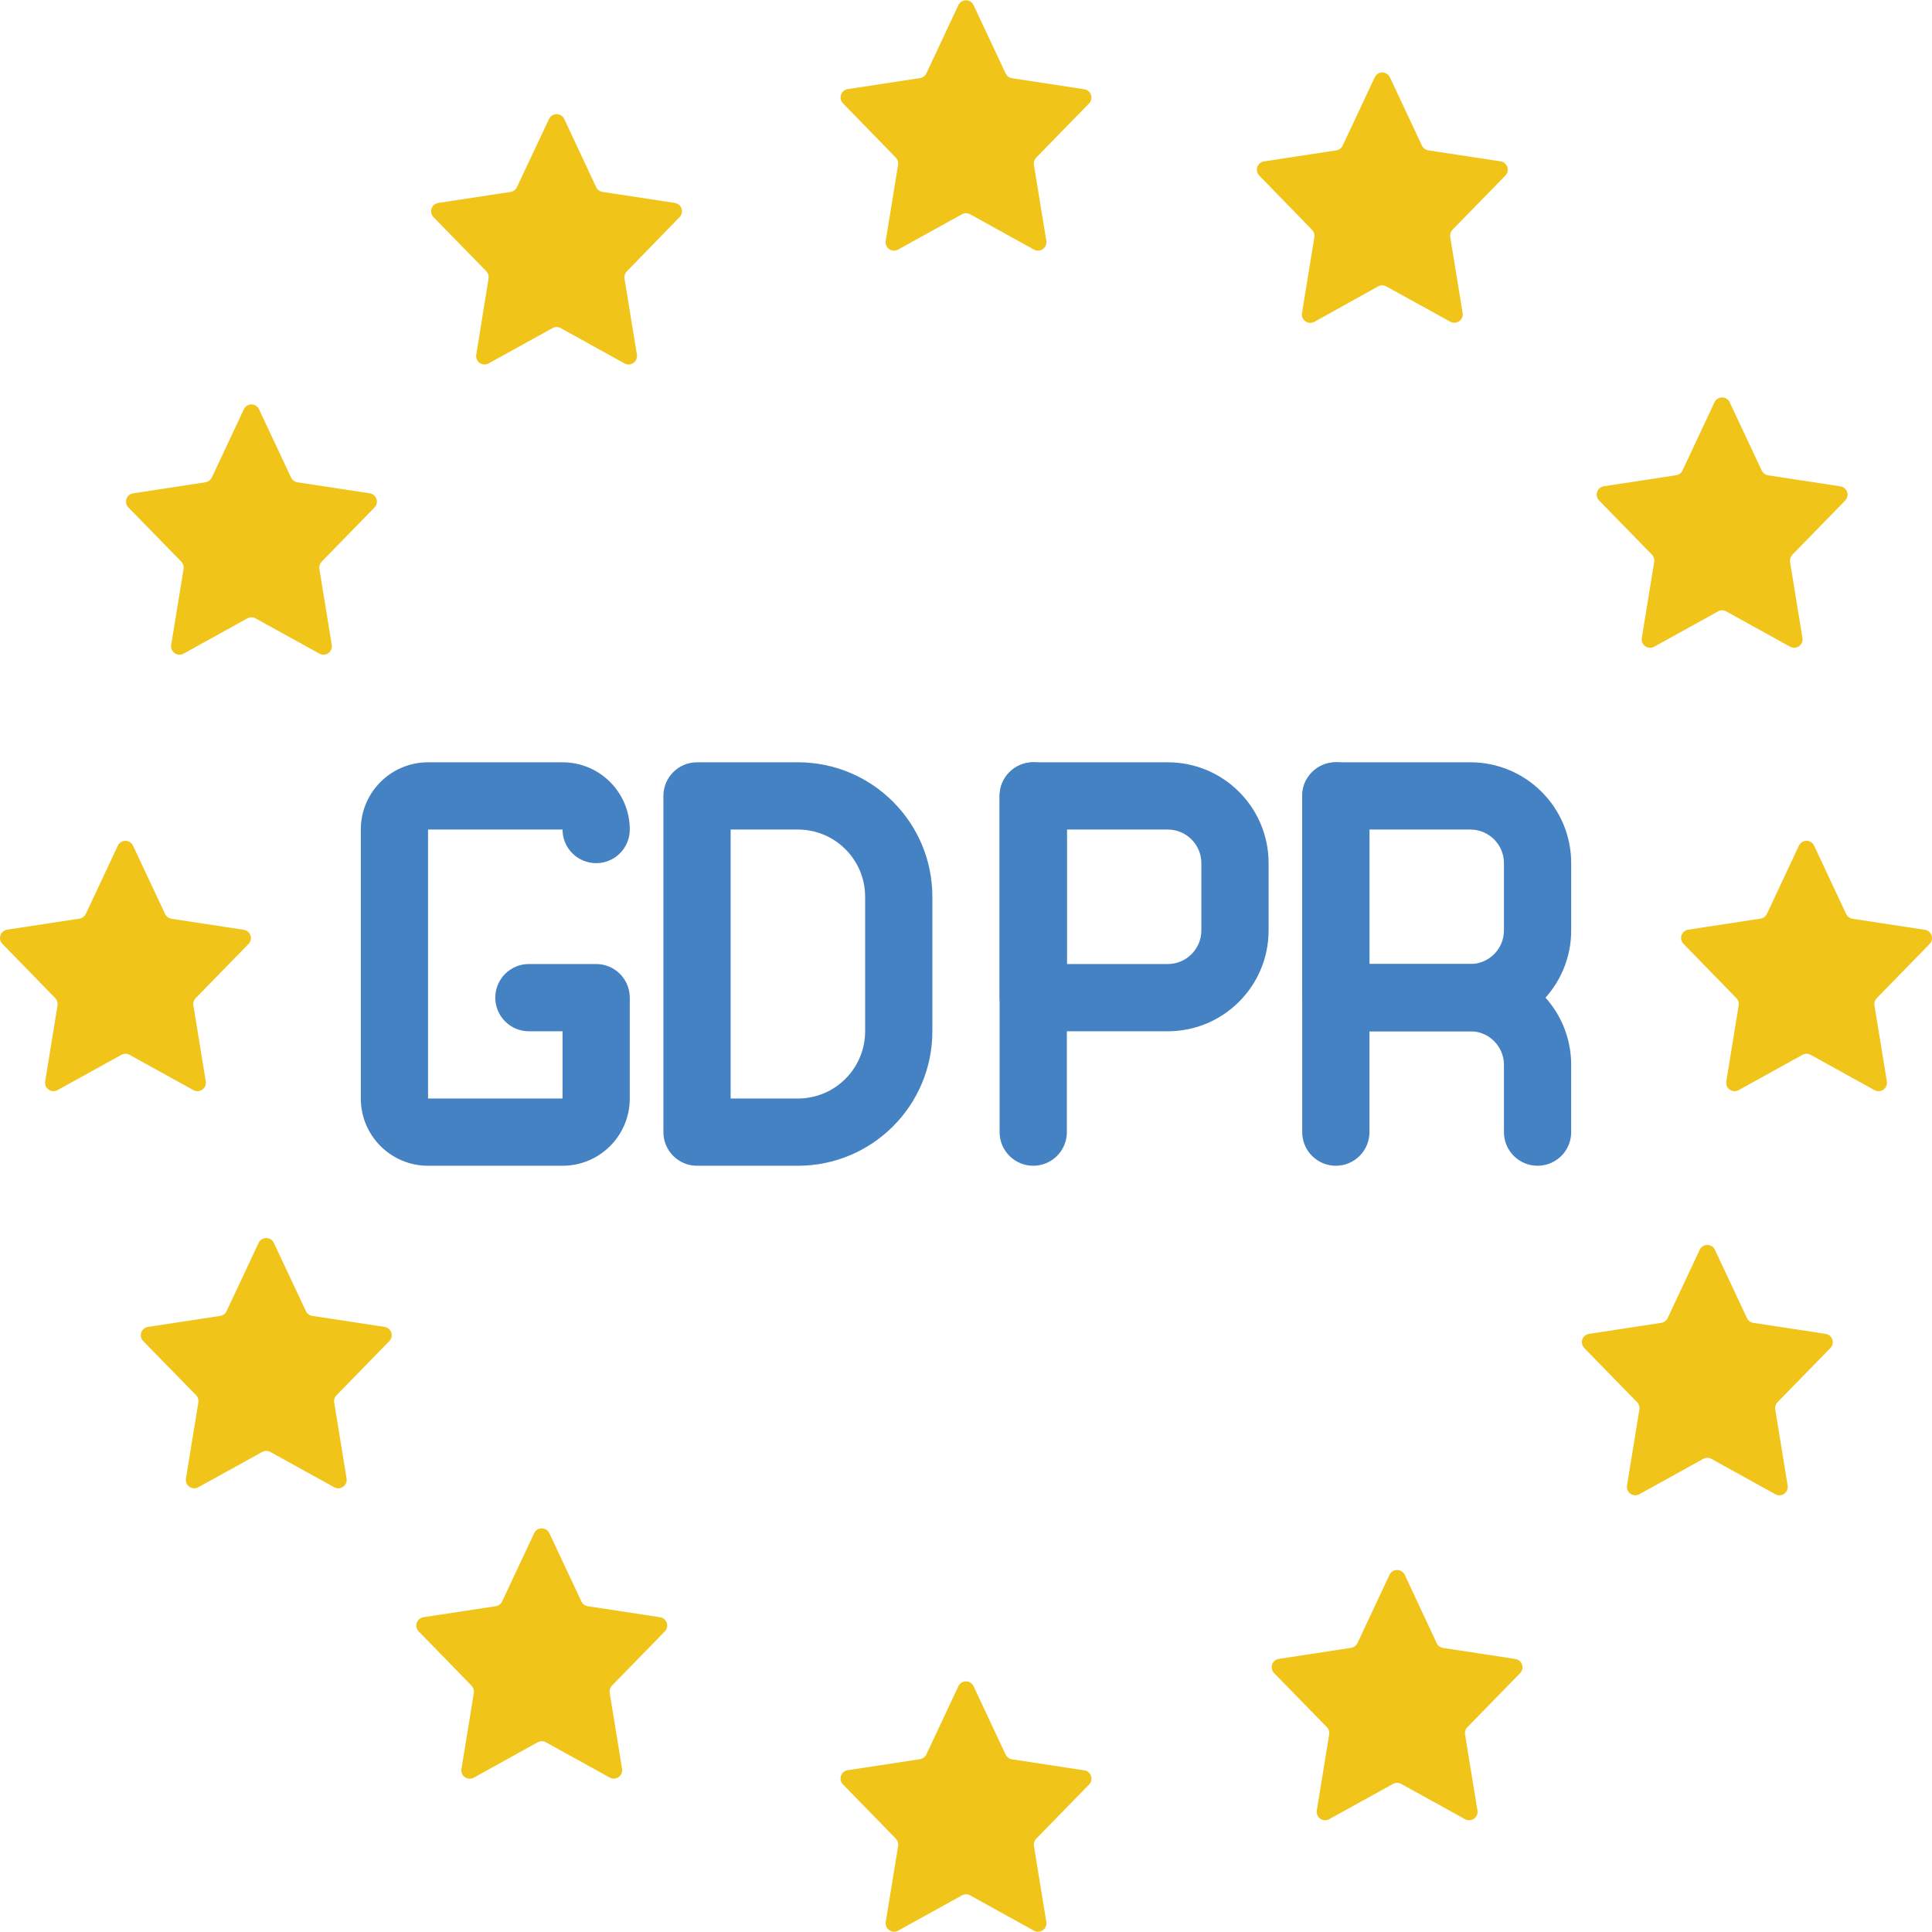 <svg xmlns="http://www.w3.org/2000/svg" xmlns:xlink="http://www.w3.org/1999/xlink" id="Capa_1" x="0px" y="0px" viewBox="0 0 507.257 507.257" style="enable-background:new 0 0 507.257 507.257;" xml:space="preserve"><g>	<g>		<path style="fill:#F0C419;" d="M255.623,1.366l8.413,17.929c0.319,0.663,0.942,1.127,1.668,1.245l18.988,2.895    c0.818,0.125,1.498,0.697,1.761,1.482s0.063,1.651-0.516,2.243L272.06,41.381c-0.484,0.505-0.706,1.206-0.6,1.898l3.257,19.968    c0.134,0.832-0.218,1.668-0.906,2.154s-1.594,0.537-2.333,0.132l-16.781-9.278c-0.666-0.363-1.47-0.363-2.136,0l-16.772,9.278    c-0.739,0.405-1.645,0.354-2.333-0.132c-0.689-0.486-1.04-1.322-0.906-2.154l3.249-19.968c0.106-0.692-0.116-1.393-0.6-1.898    l-13.877-14.257c-0.579-0.592-0.778-1.458-0.516-2.243c0.262-0.785,0.942-1.358,1.761-1.482l18.988-2.895    c0.726-0.117,1.349-0.582,1.668-1.245l8.413-17.929c0.366-0.774,1.15-1.265,2.006-1.258C254.496,0.08,255.271,0.585,255.623,1.366    z"></path>		<path style="fill:#F0C419;" d="M255.623,442.745l8.413,17.929c0.319,0.663,0.942,1.127,1.668,1.245l18.988,2.895    c0.818,0.125,1.498,0.697,1.761,1.482c0.262,0.785,0.063,1.651-0.516,2.243L272.06,482.76c-0.484,0.505-0.706,1.206-0.6,1.898    l3.257,19.968c0.134,0.832-0.218,1.668-0.906,2.154c-0.689,0.486-1.594,0.537-2.333,0.132l-16.772-9.278    c-0.666-0.363-1.47-0.363-2.136,0l-16.772,9.278c-0.739,0.405-1.645,0.354-2.333-0.132c-0.689-0.486-1.04-1.322-0.906-2.154    l3.257-19.968c0.106-0.692-0.116-1.393-0.6-1.898l-13.895-14.257c-0.579-0.592-0.778-1.458-0.516-2.243    c0.262-0.785,0.942-1.358,1.761-1.482l18.988-2.895c0.726-0.117,1.349-0.582,1.668-1.245l8.413-17.929    c0.366-0.774,1.15-1.265,2.006-1.258C254.496,441.459,255.271,441.964,255.623,442.745z"></path>		<path style="fill:#F0C419;" d="M148.13,31.212l8.395,17.929c0.317,0.665,0.941,1.13,1.668,1.245l18.988,2.895    c0.818,0.125,1.498,0.697,1.761,1.482c0.262,0.785,0.063,1.651-0.516,2.243l-13.859,14.257c-0.492,0.501-0.715,1.206-0.6,1.898    l3.257,19.968c0.137,0.835-0.216,1.674-0.908,2.161c-0.692,0.487-1.601,0.535-2.341,0.125l-16.772-9.278    c-0.666-0.363-1.47-0.363-2.136,0l-16.772,9.278c-0.74,0.41-1.649,0.362-2.341-0.125c-0.692-0.487-1.044-1.326-0.908-2.161    l3.231-20.003c0.114-0.691-0.106-1.394-0.591-1.898l-13.868-14.221c-0.579-0.593-0.778-1.461-0.513-2.246    c0.264-0.786,0.947-1.357,1.767-1.479l18.988-2.895c0.725-0.114,1.347-0.58,1.66-1.245l8.448-17.929    c0.371-0.756,1.139-1.236,1.982-1.236C146.99,29.976,147.759,30.455,148.13,31.212z"></path>		<path style="fill:#F0C419;" d="M368.819,413.455l8.395,17.973c0.317,0.665,0.941,1.13,1.668,1.245l18.988,2.904    c0.819,0.121,1.5,0.692,1.763,1.476c0.263,0.785,0.063,1.65-0.518,2.24l-13.859,14.204c-0.493,0.496-0.716,1.199-0.6,1.889    l3.257,19.968c0.137,0.835-0.216,1.674-0.908,2.161c-0.692,0.487-1.601,0.535-2.341,0.125l-16.772-9.269    c-0.664-0.371-1.473-0.371-2.136,0l-16.772,9.269c-0.74,0.41-1.649,0.362-2.341-0.125c-0.692-0.487-1.044-1.326-0.908-2.161    l3.257-19.968c0.115-0.688-0.105-1.39-0.591-1.889l-13.886-14.23c-0.574-0.593-0.769-1.458-0.505-2.24    c0.264-0.782,0.942-1.352,1.759-1.476l18.988-2.904c0.725-0.114,1.347-0.58,1.66-1.245l8.413-17.929    c0.366-0.767,1.139-1.257,1.99-1.261C367.669,412.208,368.446,412.691,368.819,413.455z"></path>		<path style="fill:#F0C419;" d="M68.011,107.455l8.413,17.929c0.319,0.663,0.942,1.127,1.668,1.245l18.988,2.895    c0.818,0.125,1.498,0.697,1.761,1.482s0.063,1.651-0.516,2.243l-13.877,14.221c-0.484,0.505-0.706,1.206-0.6,1.898l3.257,19.968    c0.134,0.832-0.218,1.668-0.906,2.154c-0.689,0.486-1.594,0.537-2.333,0.132l-16.772-9.278c-0.666-0.363-1.47-0.363-2.136,0    l-16.772,9.278c-0.739,0.405-1.645,0.354-2.333-0.132c-0.689-0.486-1.04-1.322-0.906-2.154l3.257-19.968    c0.106-0.692-0.116-1.393-0.6-1.898l-13.895-14.239c-0.569-0.593-0.761-1.452-0.5-2.231c0.261-0.779,0.934-1.348,1.745-1.477    l18.988-2.895c0.726-0.117,1.349-0.582,1.668-1.245l8.413-17.929c0.36-0.778,1.138-1.275,1.995-1.275    S67.651,106.678,68.011,107.455z"></path>		<path style="fill:#F0C419;" d="M450.263,328.145l8.413,17.929c0.313,0.664,0.934,1.13,1.66,1.245l18.988,2.895    c0.82,0.122,1.502,0.693,1.767,1.479s0.066,1.653-0.513,2.246l-13.886,14.221c-0.486,0.504-0.705,1.207-0.591,1.898l3.257,19.968    c0.137,0.835-0.216,1.674-0.908,2.161c-0.692,0.487-1.601,0.535-2.341,0.125l-16.772-9.278c-0.666-0.363-1.47-0.363-2.136,0    l-16.772,9.278c-0.74,0.41-1.649,0.362-2.341-0.125c-0.692-0.487-1.044-1.326-0.908-2.161l3.257-19.968    c0.114-0.692-0.109-1.397-0.6-1.898l-13.886-14.239c-0.569-0.593-0.761-1.452-0.5-2.231c0.261-0.779,0.934-1.348,1.745-1.477    l18.988-2.895c0.727-0.115,1.351-0.58,1.668-1.245l8.413-17.929c0.363-0.777,1.142-1.273,1.999-1.273    S449.9,327.369,450.263,328.145z"></path>		<path style="fill:#F0C419;" d="M34.934,222.055l8.413,17.929c0.319,0.663,0.942,1.127,1.668,1.245l18.988,2.895    c0.818,0.125,1.498,0.697,1.761,1.482c0.262,0.785,0.063,1.651-0.516,2.243l-13.877,14.221c-0.484,0.505-0.706,1.206-0.6,1.898    l3.257,19.968c0.134,0.832-0.218,1.668-0.906,2.154s-1.594,0.537-2.333,0.132l-16.781-9.278c-0.666-0.363-1.47-0.363-2.136,0    l-16.772,9.278c-0.739,0.405-1.645,0.354-2.333-0.132c-0.689-0.486-1.04-1.322-0.906-2.154l3.249-19.968    c0.106-0.692-0.116-1.393-0.6-1.898L0.63,247.814c-0.579-0.592-0.778-1.458-0.516-2.243c0.262-0.785,0.942-1.358,1.761-1.482    l18.988-2.895c0.726-0.117,1.349-0.582,1.668-1.245l8.413-17.929c0.366-0.774,1.15-1.265,2.006-1.258    C33.807,220.77,34.581,221.274,34.934,222.055z"></path>		<path style="fill:#F0C419;" d="M476.313,222.055l8.413,17.929c0.319,0.663,0.942,1.127,1.668,1.245l18.988,2.895    c0.818,0.125,1.498,0.697,1.761,1.482c0.262,0.785,0.063,1.651-0.516,2.243l-13.877,14.221c-0.484,0.505-0.706,1.206-0.6,1.898    l3.257,19.968c0.134,0.832-0.218,1.668-0.906,2.154s-1.594,0.537-2.333,0.132l-16.772-9.278c-0.666-0.363-1.47-0.363-2.136,0    l-16.772,9.278c-0.739,0.405-1.645,0.354-2.333-0.132c-0.689-0.486-1.04-1.322-0.906-2.154l3.257-19.968    c0.106-0.692-0.116-1.393-0.6-1.898l-13.895-14.257c-0.579-0.592-0.778-1.458-0.516-2.243c0.262-0.785,0.942-1.358,1.761-1.482    l18.988-2.895c0.726-0.117,1.349-0.582,1.668-1.245l8.413-17.929c0.366-0.774,1.15-1.265,2.006-1.258    C475.186,220.77,475.96,221.274,476.313,222.055z"></path>		<path style="fill:#F0C419;" d="M71.904,326.318l8.413,17.929c0.317,0.665,0.941,1.13,1.668,1.245l18.988,2.895    c0.818,0.125,1.498,0.697,1.761,1.482c0.262,0.785,0.063,1.651-0.516,2.243l-13.877,14.23c-0.493,0.496-0.716,1.199-0.6,1.889    l3.257,19.968c0.137,0.835-0.216,1.674-0.908,2.161s-1.601,0.535-2.341,0.125l-16.772-9.269c-0.664-0.371-1.473-0.371-2.136,0    l-16.772,9.269c-0.744,0.41-1.657,0.357-2.348-0.136c-0.691-0.493-1.038-1.34-0.892-2.177l3.249-19.968    c0.115-0.688-0.105-1.39-0.591-1.889L37.6,352.112c-0.579-0.592-0.778-1.458-0.516-2.243c0.262-0.785,0.942-1.358,1.761-1.482    l18.988-2.895c0.725-0.114,1.347-0.58,1.66-1.245l8.413-17.929c0.368-0.77,1.146-1.261,1.999-1.261S71.536,325.547,71.904,326.318    z"></path>		<path style="fill:#F0C419;" d="M454.147,105.628l8.413,17.929c0.319,0.663,0.942,1.127,1.668,1.245l18.988,2.895    c0.818,0.125,1.498,0.697,1.761,1.482s0.063,1.651-0.516,2.243l-13.877,14.23c-0.485,0.501-0.707,1.2-0.6,1.889l3.257,19.968    c0.134,0.832-0.217,1.668-0.906,2.154c-0.689,0.486-1.594,0.537-2.333,0.132l-16.772-9.269c-0.664-0.371-1.473-0.371-2.136,0    l-16.772,9.269c-0.745,0.421-1.666,0.373-2.363-0.122c-0.698-0.495-1.046-1.349-0.894-2.191l3.257-19.968    c0.111-0.689-0.112-1.39-0.6-1.889l-13.877-14.23c-0.579-0.592-0.778-1.458-0.516-2.243s0.942-1.358,1.761-1.482l18.988-2.895    c0.727-0.115,1.351-0.58,1.668-1.245l8.413-17.929c0.37-0.769,1.15-1.256,2.003-1.25    C453.014,104.357,453.787,104.854,454.147,105.628z"></path>		<path style="fill:#F0C419;" d="M144.237,402.544l8.413,17.929c0.317,0.665,0.941,1.13,1.668,1.245l18.988,2.895    c0.818,0.125,1.498,0.697,1.761,1.482s0.063,1.651-0.516,2.243l-13.877,14.221c-0.484,0.505-0.706,1.206-0.6,1.898l3.257,19.968    c0.134,0.832-0.218,1.668-0.906,2.154c-0.689,0.486-1.594,0.537-2.333,0.132l-16.772-9.278c-0.666-0.363-1.47-0.363-2.136,0    l-16.79,9.304c-0.739,0.405-1.645,0.354-2.333-0.132c-0.689-0.486-1.04-1.322-0.906-2.154l3.257-19.968    c0.106-0.692-0.116-1.393-0.6-1.898l-13.877-14.248c-0.579-0.592-0.778-1.458-0.516-2.243s0.942-1.358,1.761-1.482l18.988-2.895    c0.726-0.117,1.349-0.582,1.668-1.245l8.413-17.929c0.365-0.771,1.142-1.263,1.995-1.263    C143.095,401.281,143.872,401.773,144.237,402.544z"></path>		<path style="fill:#F0C419;" d="M364.927,20.301l8.413,17.929c0.317,0.665,0.941,1.13,1.668,1.245l18.988,2.895    c0.818,0.125,1.498,0.697,1.761,1.482c0.262,0.785,0.063,1.651-0.516,2.243l-13.877,14.221c-0.484,0.505-0.706,1.206-0.6,1.898    l3.257,19.968c0.134,0.832-0.218,1.668-0.906,2.154c-0.689,0.486-1.594,0.537-2.333,0.132l-16.808-9.278    c-0.666-0.363-1.47-0.363-2.136,0l-16.755,9.313c-0.739,0.405-1.645,0.354-2.333-0.132s-1.04-1.322-0.906-2.154l3.257-19.968    c0.106-0.692-0.116-1.393-0.6-1.898l-13.877-14.257c-0.579-0.592-0.778-1.458-0.516-2.243c0.262-0.785,0.942-1.358,1.761-1.482    l18.988-2.887c0.726-0.117,1.349-0.582,1.668-1.245l8.413-17.929c0.358-0.778,1.135-1.278,1.992-1.28    C363.785,19.028,364.565,19.524,364.927,20.301z"></path>	</g>	<g>		<path style="fill:#4482C3;" d="M147.697,306.076h-35.31c-9.751,0-17.655-7.905-17.655-17.655V217.8    c0-9.751,7.904-17.655,17.655-17.655h35.31c9.751,0,17.655,7.904,17.655,17.655c0,4.875-3.952,8.828-8.828,8.828    s-8.828-3.952-8.828-8.828h-35.31v70.621h35.31v-17.655h-8.828c-4.875,0-8.828-3.952-8.828-8.828s3.952-8.828,8.828-8.828h17.655    c4.875,0,8.828,3.952,8.828,8.828v26.483C165.352,298.172,157.448,306.076,147.697,306.076z"></path>		<path style="fill:#4482C3;" d="M209.49,306.076h-26.483c-4.875,0-8.828-3.952-8.828-8.828v-88.276    c0-4.875,3.952-8.828,8.828-8.828h26.483c19.501,0,35.31,15.809,35.31,35.31v35.31    C244.801,290.267,228.992,306.076,209.49,306.076z M191.835,288.421h17.655c9.751,0,17.655-7.905,17.655-17.655v-35.31    c0-9.751-7.904-17.655-17.655-17.655h-17.655V288.421z"></path>		<path style="fill:#4482C3;" d="M271.283,306.076c-4.875,0-8.828-3.952-8.828-8.828v-88.276c0-4.875,3.952-8.828,8.828-8.828    s8.828,3.952,8.828,8.828v88.276C280.111,302.124,276.159,306.076,271.283,306.076z"></path>		<path style="fill:#4482C3;" d="M306.594,270.766h-35.31c-4.875,0-8.828-3.952-8.828-8.828v-52.966    c0-4.875,3.952-8.828,8.828-8.828h35.31c14.626,0,26.483,11.857,26.483,26.483v17.655    C333.077,258.909,321.22,270.766,306.594,270.766z M280.111,253.111h26.483c4.875,0,8.828-3.952,8.828-8.828v-17.655    c0-4.875-3.952-8.828-8.828-8.828h-26.483V253.111z"></path>		<path style="fill:#4482C3;" d="M350.732,306.076c-4.875,0-8.828-3.952-8.828-8.828v-88.276c0-4.875,3.952-8.828,8.828-8.828    s8.828,3.952,8.828,8.828v88.276C359.559,302.124,355.607,306.076,350.732,306.076z"></path>		<path style="fill:#4482C3;" d="M386.042,270.766h-35.31c-4.875,0-8.828-3.952-8.828-8.828v-52.966    c0-4.875,3.952-8.828,8.828-8.828h35.31c14.626,0,26.483,11.857,26.483,26.483v17.655    C412.525,258.909,400.668,270.766,386.042,270.766z M359.559,253.111h26.483c4.875,0,8.828-3.952,8.828-8.828v-17.655    c0-4.875-3.952-8.828-8.828-8.828h-26.483V253.111z"></path>		<path style="fill:#4482C3;" d="M403.697,306.076c-4.875,0-8.828-3.952-8.828-8.828v-17.655c0-4.875-3.952-8.828-8.828-8.828    h-26.483c-4.875,0-8.828-3.952-8.828-8.828s3.952-8.828,8.828-8.828h26.483c14.626,0,26.483,11.857,26.483,26.483v17.655    C412.525,302.124,408.573,306.076,403.697,306.076z"></path>	</g></g><g></g><g></g><g></g><g></g><g></g><g></g><g></g><g></g><g></g><g></g><g></g><g></g><g></g><g></g><g></g></svg>